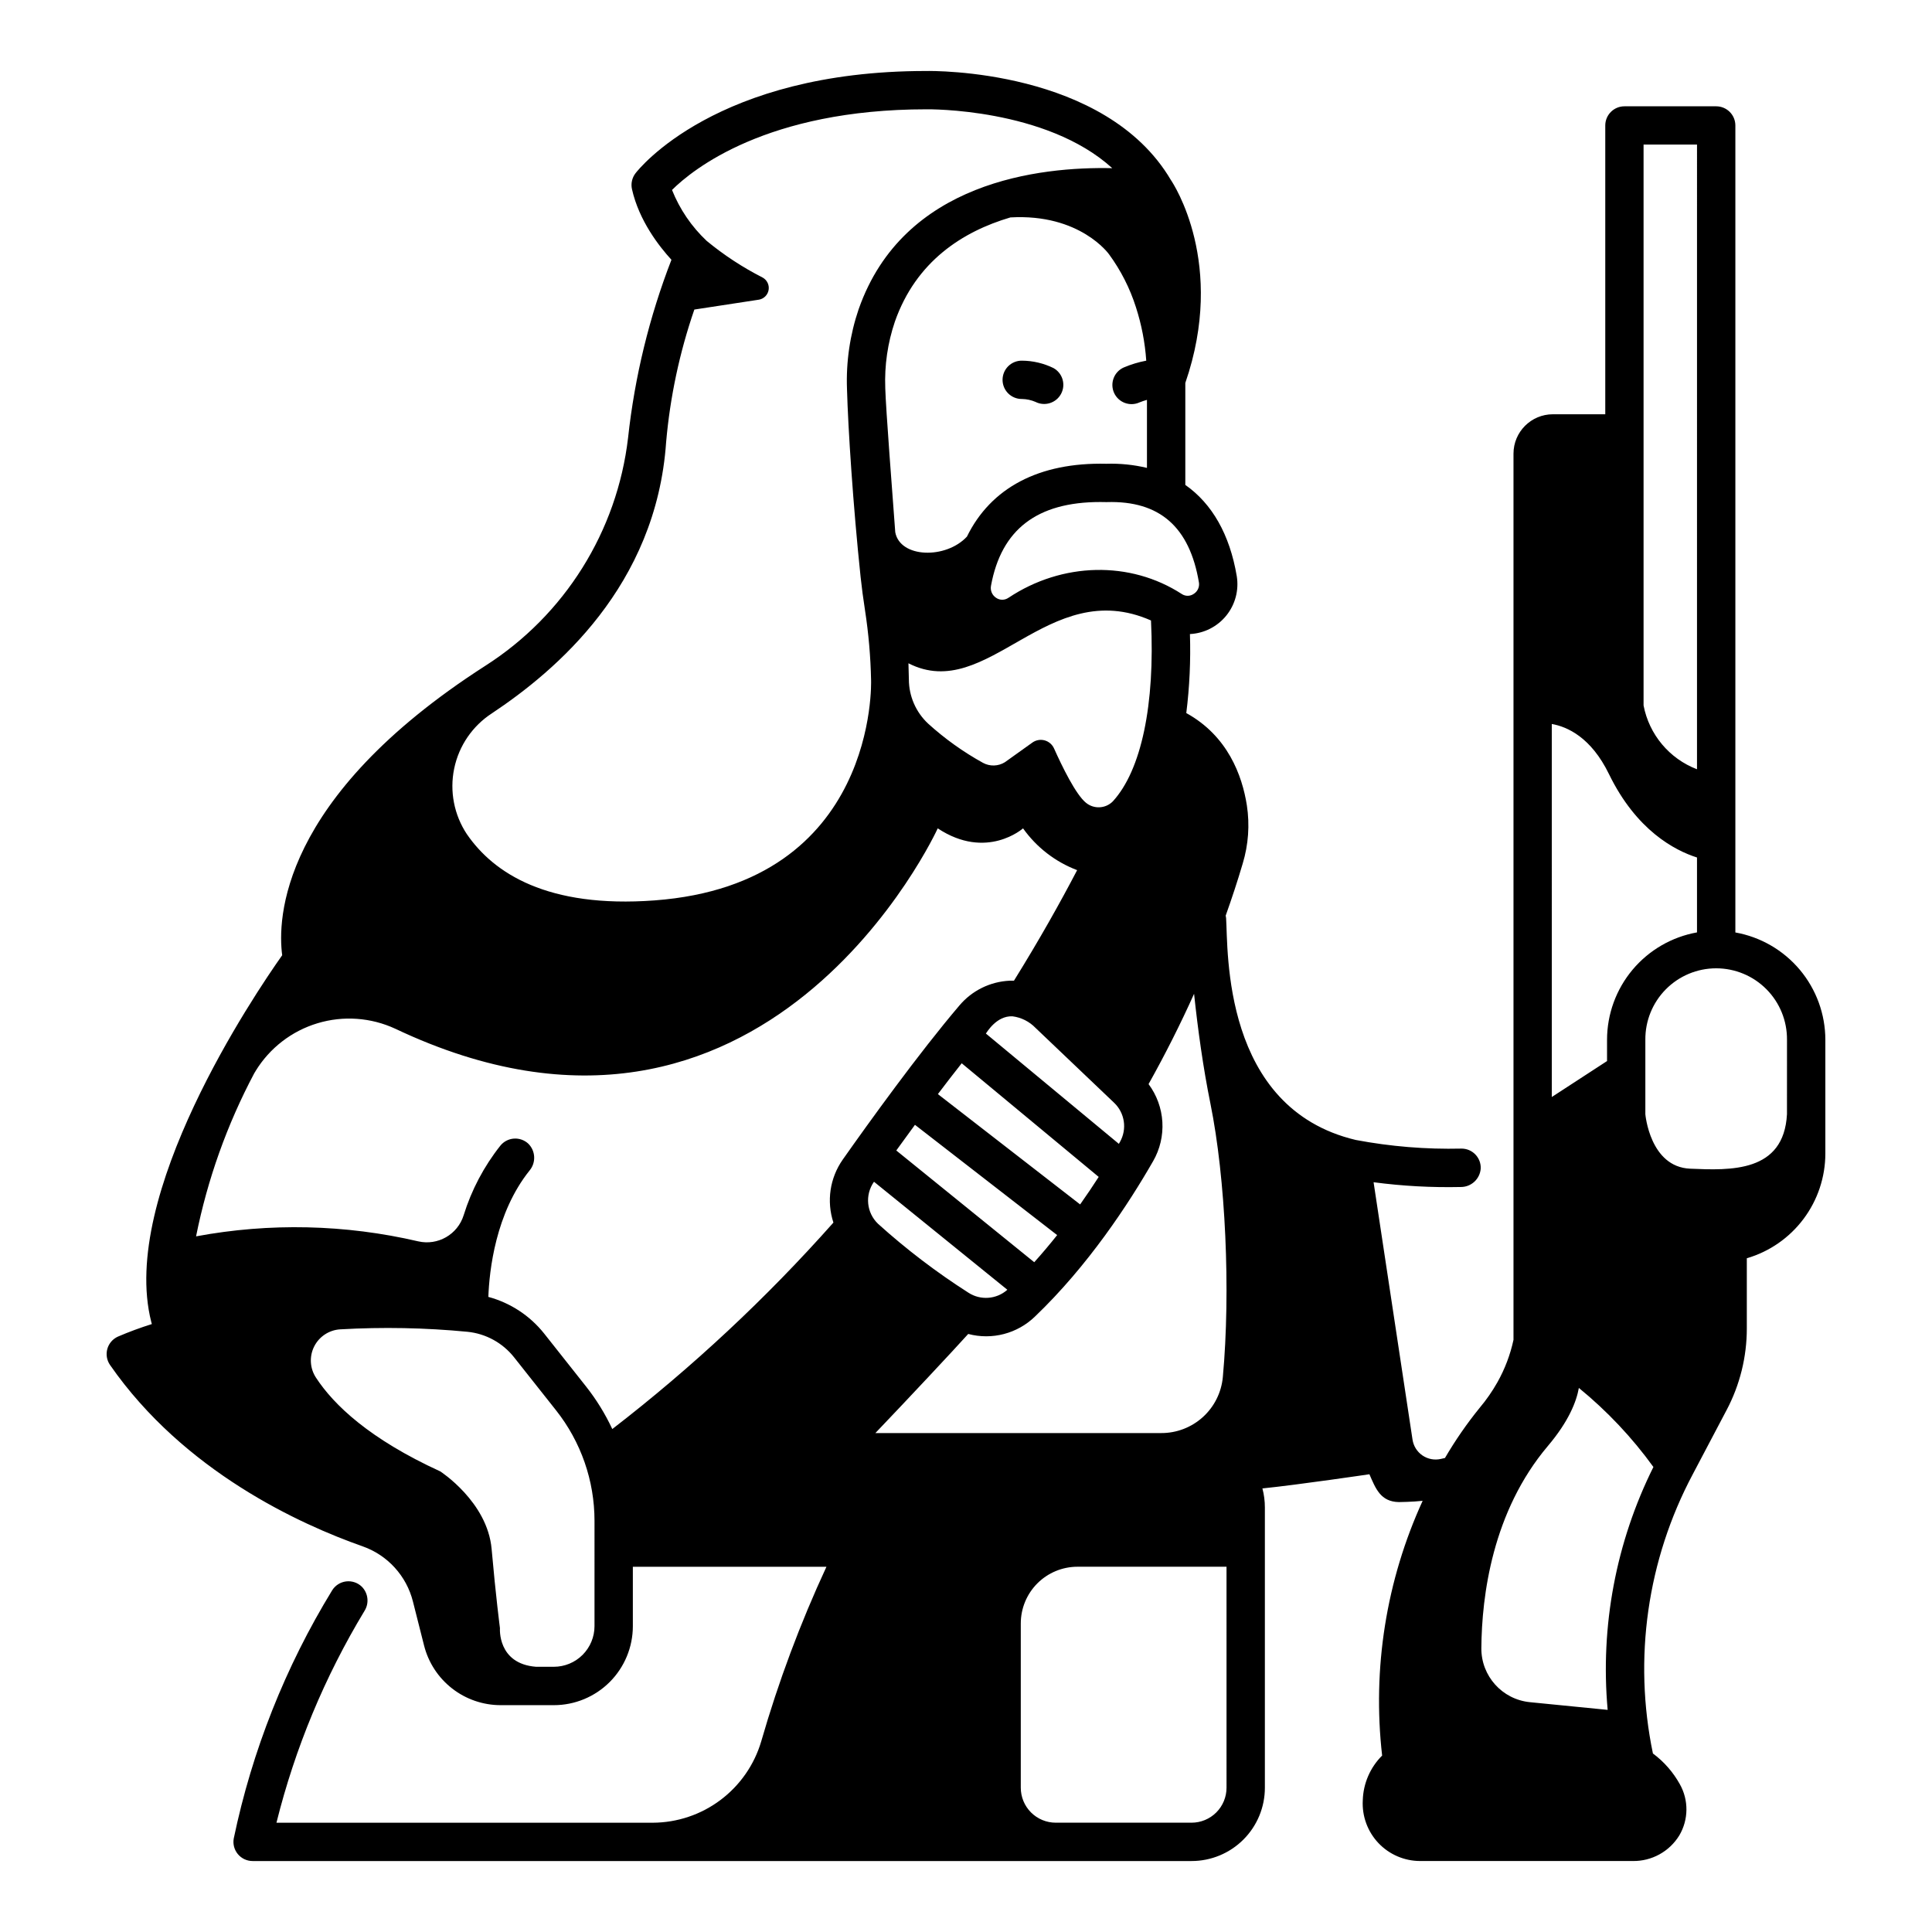 <?xml version="1.0" encoding="UTF-8"?>
<!-- Uploaded to: SVG Repo, www.svgrepo.com, Generator: SVG Repo Mixer Tools -->
<svg fill="#000000" width="800px" height="800px" version="1.1" viewBox="144 144 512 512" xmlns="http://www.w3.org/2000/svg">
 <g>
  <path d="m423.16 241.53c-2.59-1.262-5.43-1.93-8.309-1.949-1.363-0.023-2.676 0.5-3.648 1.457-0.969 0.953-1.516 2.258-1.516 3.621 0 1.359 0.547 2.664 1.516 3.621 0.973 0.953 2.285 1.48 3.648 1.457 1.223 0.023 2.43 0.285 3.555 0.766 2.473 1.262 5.496 0.305 6.797-2.144 1.297-2.453 0.391-5.492-2.043-6.828z"/>
  <path d="m603.89 391.11v-213.86c0-1.344-0.535-2.637-1.488-3.59s-2.246-1.488-3.59-1.488h-24.32c-2.805 0-5.078 2.277-5.078 5.078v76.535h-13.883c-5.762 0-10.438 4.672-10.438 10.438v234.85c-0.848 3.938-2.285 7.727-4.262 11.242-1.352 2.394-2.922 4.656-4.691 6.758-3.406 4.195-6.481 8.645-9.207 13.309-0.379 0.09-0.75 0.176-1.117 0.254-1.676 0.375-3.43 0.039-4.852-0.93-1.418-0.973-2.367-2.484-2.629-4.184l-10.32-68.219c7.656 1.012 15.379 1.434 23.102 1.262 2.777 0.02 5.09-2.121 5.289-4.891 0.059-1.387-0.461-2.738-1.426-3.738-0.969-1-2.301-1.559-3.691-1.547-9.387 0.219-18.77-0.547-27.992-2.289-35.477-8.414-33.809-50.289-34.367-58.805v-0.004c-0.023-0.215-0.059-0.434-0.109-0.645 1.641-4.606 3.16-9.203 4.512-13.801 1.512-4.988 1.887-10.254 1.102-15.41-1.242-7.938-5.07-18.41-16.055-24.469 0.867-6.941 1.191-13.945 0.965-20.938 3.766-0.188 7.273-1.969 9.641-4.902 2.371-2.93 3.375-6.734 2.769-10.453-1.859-11.039-6.547-19.203-13.633-24.168v-27.02c10.883-31.562-3.156-52.809-3.84-53.809-17.352-29.434-63.012-28.902-64.852-28.867-55.582 0-76.172 26.004-77.023 27.117-0.914 1.195-1.254 2.734-0.926 4.203 1.875 8.352 7.207 15.168 10.457 18.707h0.004c-5.871 15.152-9.734 31.004-11.492 47.156-2.894 24.82-16.797 47.023-37.863 60.465-54.668 35.117-55.035 67.41-53.801 76.684-7.473 10.574-43.258 63.547-34.703 97.152 0.051 0.195 0.109 0.391 0.16 0.594-3.051 0.957-6.051 2.066-8.988 3.324-1.379 0.621-2.41 1.82-2.812 3.273-0.402 1.457-0.137 3.016 0.727 4.258 19.625 28.234 50.348 42.219 66.918 48.043h-0.004c6.629 2.328 11.641 7.828 13.352 14.641l2.949 11.656c1.145 4.516 3.762 8.523 7.438 11.383 3.676 2.863 8.203 4.418 12.863 4.418h14.09c5.551 0 10.879-2.207 14.805-6.133 3.926-3.93 6.133-9.254 6.133-14.809v-15.734h51.305c-6.941 14.961-12.723 30.434-17.289 46.285-1.836 6.203-5.625 11.652-10.805 15.535-5.176 3.883-11.469 5.988-17.941 6.012h-99.719c4.922-19.758 12.777-38.664 23.305-56.09 1.324-2.059 1.027-4.762-0.711-6.488-1.105-1.059-2.633-1.562-4.156-1.371-1.52 0.195-2.871 1.066-3.68 2.367-12.402 20.266-21.223 42.516-26.078 65.773-0.262 1.477 0.145 2.996 1.109 4.148 0.965 1.148 2.387 1.812 3.891 1.812h248.84c5.152 0 10.094-2.047 13.734-5.688 3.644-3.644 5.691-8.582 5.688-13.734v-74.289c0.004-1.699-0.219-3.391-0.652-5.031 9.684-0.992 28.355-3.758 28.355-3.758 1.656 3.809 2.953 7.273 7.785 7.375 0.051 0 3.738-0.039 6.324-0.336-9.66 21.105-13.371 44.449-10.738 67.512-3.164 3.148-5 7.391-5.129 11.852-0.234 4.184 1.262 8.277 4.137 11.324 2.879 3.043 6.883 4.769 11.07 4.769h56.336c5.023 0.078 9.715-2.5 12.34-6.785 2.469-4.18 2.519-9.359 0.129-13.59-1.77-3.184-4.195-5.953-7.121-8.121-5.238-25.137-1.508-51.312 10.551-73.984l8.988-17.051v0.004c3.512-6.656 5.344-14.07 5.344-21.594v-18.613c6-1.758 11.27-5.414 15.02-10.414 3.754-5 5.785-11.082 5.793-17.332v-30.148c-0.008-6.785-2.402-13.352-6.758-18.551-4.359-5.199-10.406-8.703-17.082-9.898zm-142.16-92.762c0.195 1.191-0.344 2.387-1.363 3.027-0.945 0.668-2.199 0.688-3.164 0.055-13.676-8.875-31.711-8.484-45.949 0.992l-0.004-0.004c-0.977 0.684-2.277 0.691-3.258 0.016-1.074-0.695-1.613-1.973-1.363-3.227 2.734-14.906 12.203-22.168 28.938-22.168 0.492 0 0.992 0 1.496 0.02h0.277c13.941-0.414 21.906 6.551 24.387 21.289zm-69.18 135.6c2.086-2.758 4.207-5.508 6.312-8.172l36.305 30.117c-1.516 2.356-3.156 4.801-4.918 7.293zm31.609 37.363c-1.926 2.414-3.941 4.824-6.074 7.191l-36.559-29.613c1.547-2.148 3.211-4.445 4.949-6.801zm-18.891-53.414c0.238-0.281 2.769-4.727 7.027-4.566 2.336 0.293 4.5 1.379 6.133 3.074l20.805 19.82c2.867 2.707 3.504 7.019 1.547 10.441-0.086 0.148-0.184 0.312-0.27 0.465zm33.645-61.527c-1.922 1.949-5.019 2.109-7.129 0.363-2.688-2.172-6.297-9.574-8.457-14.395-0.473-1.051-1.391-1.836-2.504-2.137-1.113-0.297-2.301-0.082-3.238 0.59l-7.277 5.203c-1.766 1.098-3.984 1.16-5.809 0.164-5.238-2.894-10.121-6.387-14.551-10.406-3.238-3.035-5.078-7.269-5.086-11.707-0.02-1.48-0.059-2.898-0.113-4.266 21.078 10.754 36.859-23.441 64.277-11.348 1.094 22.273-2.555 39.688-10.113 47.938zm8.855-116.79c-2.059 0.387-4.07 0.996-6 1.82-1.227 0.555-2.18 1.578-2.652 2.84-0.473 1.258-0.426 2.656 0.129 3.883 1.164 2.551 4.172 3.68 6.727 2.519 0.645-0.262 1.309-0.488 1.984-0.672v18.027c-3.527-0.844-7.148-1.211-10.773-1.094-17.855-0.418-30.594 6.371-36.934 19.305-5.59 6.016-17.719 5.699-18.996-1.164-0.723-9.793-2.496-32.598-2.652-38.266l0.004 0.004c-0.227-5.953 0.637-11.895 2.547-17.539 5.617-16.004 17.961-23.891 30.617-27.625 18.492-1.059 26.145 9.781 26.145 9.781 3.121 4.258 5.527 8.996 7.125 14.027 1.484 4.59 2.398 9.34 2.731 14.152zm-127.24 21.59h0.004c1.047-11.973 3.559-23.773 7.477-35.137l17.059-2.609v0.004c1.344-0.211 2.402-1.258 2.625-2.602 0.223-1.344-0.445-2.68-1.652-3.309-5.262-2.68-10.215-5.93-14.77-9.688-4.008-3.773-7.141-8.379-9.18-13.492 5.445-5.414 25.094-21.371 67.434-21.371 0.359-0.012 31.66-0.395 49.234 15.598-19.133-0.422-55.316 3.504-67.184 37.32l-0.004-0.004c-2.32 6.812-3.375 13.988-3.109 21.18 0.285 10.445 1.617 30.91 3.606 49.82 0.297 2.781 0.68 5.688 1.176 8.891 0.941 6.117 1.477 12.293 1.602 18.48v-0.008s1.977 53.957-57.375 58.371c-28.43 2.113-42.637-7.227-49.727-17.531h-0.004c-3.402-5.117-4.621-11.387-3.375-17.406 1.242-6.019 4.844-11.293 10-14.641 16.938-11.27 43.535-33.727 46.168-71.867zm-18.977 313.76c0 2.863-1.137 5.606-3.16 7.629-2.019 2.023-4.766 3.156-7.625 3.156h-4.707c-10.301-0.797-9.566-10.238-9.566-10.238s-1.105-8.461-2.207-20.977c-1.105-12.516-13.613-20.566-13.613-20.566-18.738-8.586-28.184-17.586-32.918-24.816l0.004 0.004c-1.641-2.469-1.832-5.625-0.508-8.273 1.324-2.648 3.965-4.387 6.922-4.559 11.227-0.645 22.492-0.43 33.688 0.645 4.867 0.484 9.332 2.922 12.371 6.758l11.133 14.062c6.598 8.336 10.188 18.652 10.188 29.281zm63.312-106.93c-17.777 20.031-37.395 38.348-58.598 54.711-1.871-4.012-4.199-7.789-6.941-11.262l-11.133-14.066c-3.766-4.727-8.941-8.121-14.773-9.691 0.254-6.926 1.887-22.227 10.93-33.504 1.75-2.102 1.594-5.195-0.352-7.113-1.031-0.953-2.41-1.434-3.812-1.336-1.398 0.102-2.695 0.777-3.578 1.867-4.359 5.496-7.66 11.754-9.734 18.453-1.594 5.094-6.836 8.102-12.035 6.91-19.324-4.504-39.371-4.957-58.875-1.324 3.016-15.082 8.211-29.645 15.422-43.23 0.121-0.207 0.25-0.41 0.375-0.613l-0.004-0.004c3.727-6.074 9.555-10.566 16.375-12.625 6.82-2.062 14.16-1.543 20.629 1.453 98.289 46.555 143.75-53.105 143.75-53.105 12.965 8.57 22.609 0 22.609 0l-0.004-0.004c3.578 5.035 8.566 8.891 14.34 11.078-4.394 8.414-9.949 18.355-16.746 29.297-0.391 0-0.781-0.02-1.176 0l0.004 0.004c-5.141 0.246-9.949 2.621-13.273 6.551-10.805 12.688-24.027 31.059-30.945 40.879v0.004c-3.402 4.856-4.312 11.039-2.453 16.672zm10.75-10.816v-0.012l35.344 28.625v0.004c-2.875 2.547-7.098 2.867-10.32 0.773-8.469-5.406-16.477-11.508-23.934-18.242-3.078-2.934-3.539-7.68-1.09-11.152zm24.977 40.328h0.004c6.301 1.668 13.016-0.086 17.695-4.625 14.078-13.469 24.789-29.824 31.301-41.172v0.004c1.812-3.152 2.664-6.766 2.449-10.391-0.215-3.629-1.484-7.117-3.656-10.031 4.434-7.926 8.453-15.902 12.059-23.93 0.996 9.348 2.387 19.516 4.328 29.074 4.031 19.848 5.387 49.652 3.297 72.473-0.371 4.082-2.262 7.879-5.297 10.629-3.039 2.754-7 4.266-11.098 4.234h-75.688c8.629-9.031 20.734-21.961 24.609-26.27zm68.453 120.25c0 2.457-0.977 4.816-2.715 6.555-1.738 1.738-4.098 2.715-6.555 2.715h-35.988c-2.457 0-4.812-0.977-6.551-2.715-1.738-1.738-2.715-4.098-2.715-6.555v-43.527c0-3.984 1.582-7.812 4.402-10.633 2.82-2.816 6.644-4.402 10.633-4.402h39.488zm110.52-435.45h14.164l-0.004 165.55c-7.328-2.805-12.688-9.203-14.16-16.914zm-24.324 153.55c4.082 0.715 10.402 3.504 15.152 13.27 7.262 14.918 17.426 20.23 23.332 22.113v19.848c-6.676 1.195-12.723 4.699-17.082 9.898-4.356 5.199-6.75 11.766-6.758 18.551v5.648l-14.641 9.527zm14.805 261.27-20.598-2.039h0.004c-7.348-0.723-12.93-6.926-12.875-14.309 0.105-13.898 2.922-36.207 17.645-53.602 5.527-6.535 7.559-11.77 8.195-15.371h-0.004c7.469 6.098 14.113 13.141 19.762 20.957-9.922 19.918-14.117 42.199-12.125 64.363zm47.523-157.86c-0.82 15.496-14.98 14.895-25.66 14.441-10.684-0.453-11.871-14.441-11.871-14.441v-19.727c-0.043-5.008 1.914-9.824 5.438-13.379 3.523-3.555 8.324-5.555 13.328-5.555 5.008 0 9.809 2 13.332 5.555 3.523 3.555 5.481 8.371 5.438 13.379z"/>
 </g>
</svg>